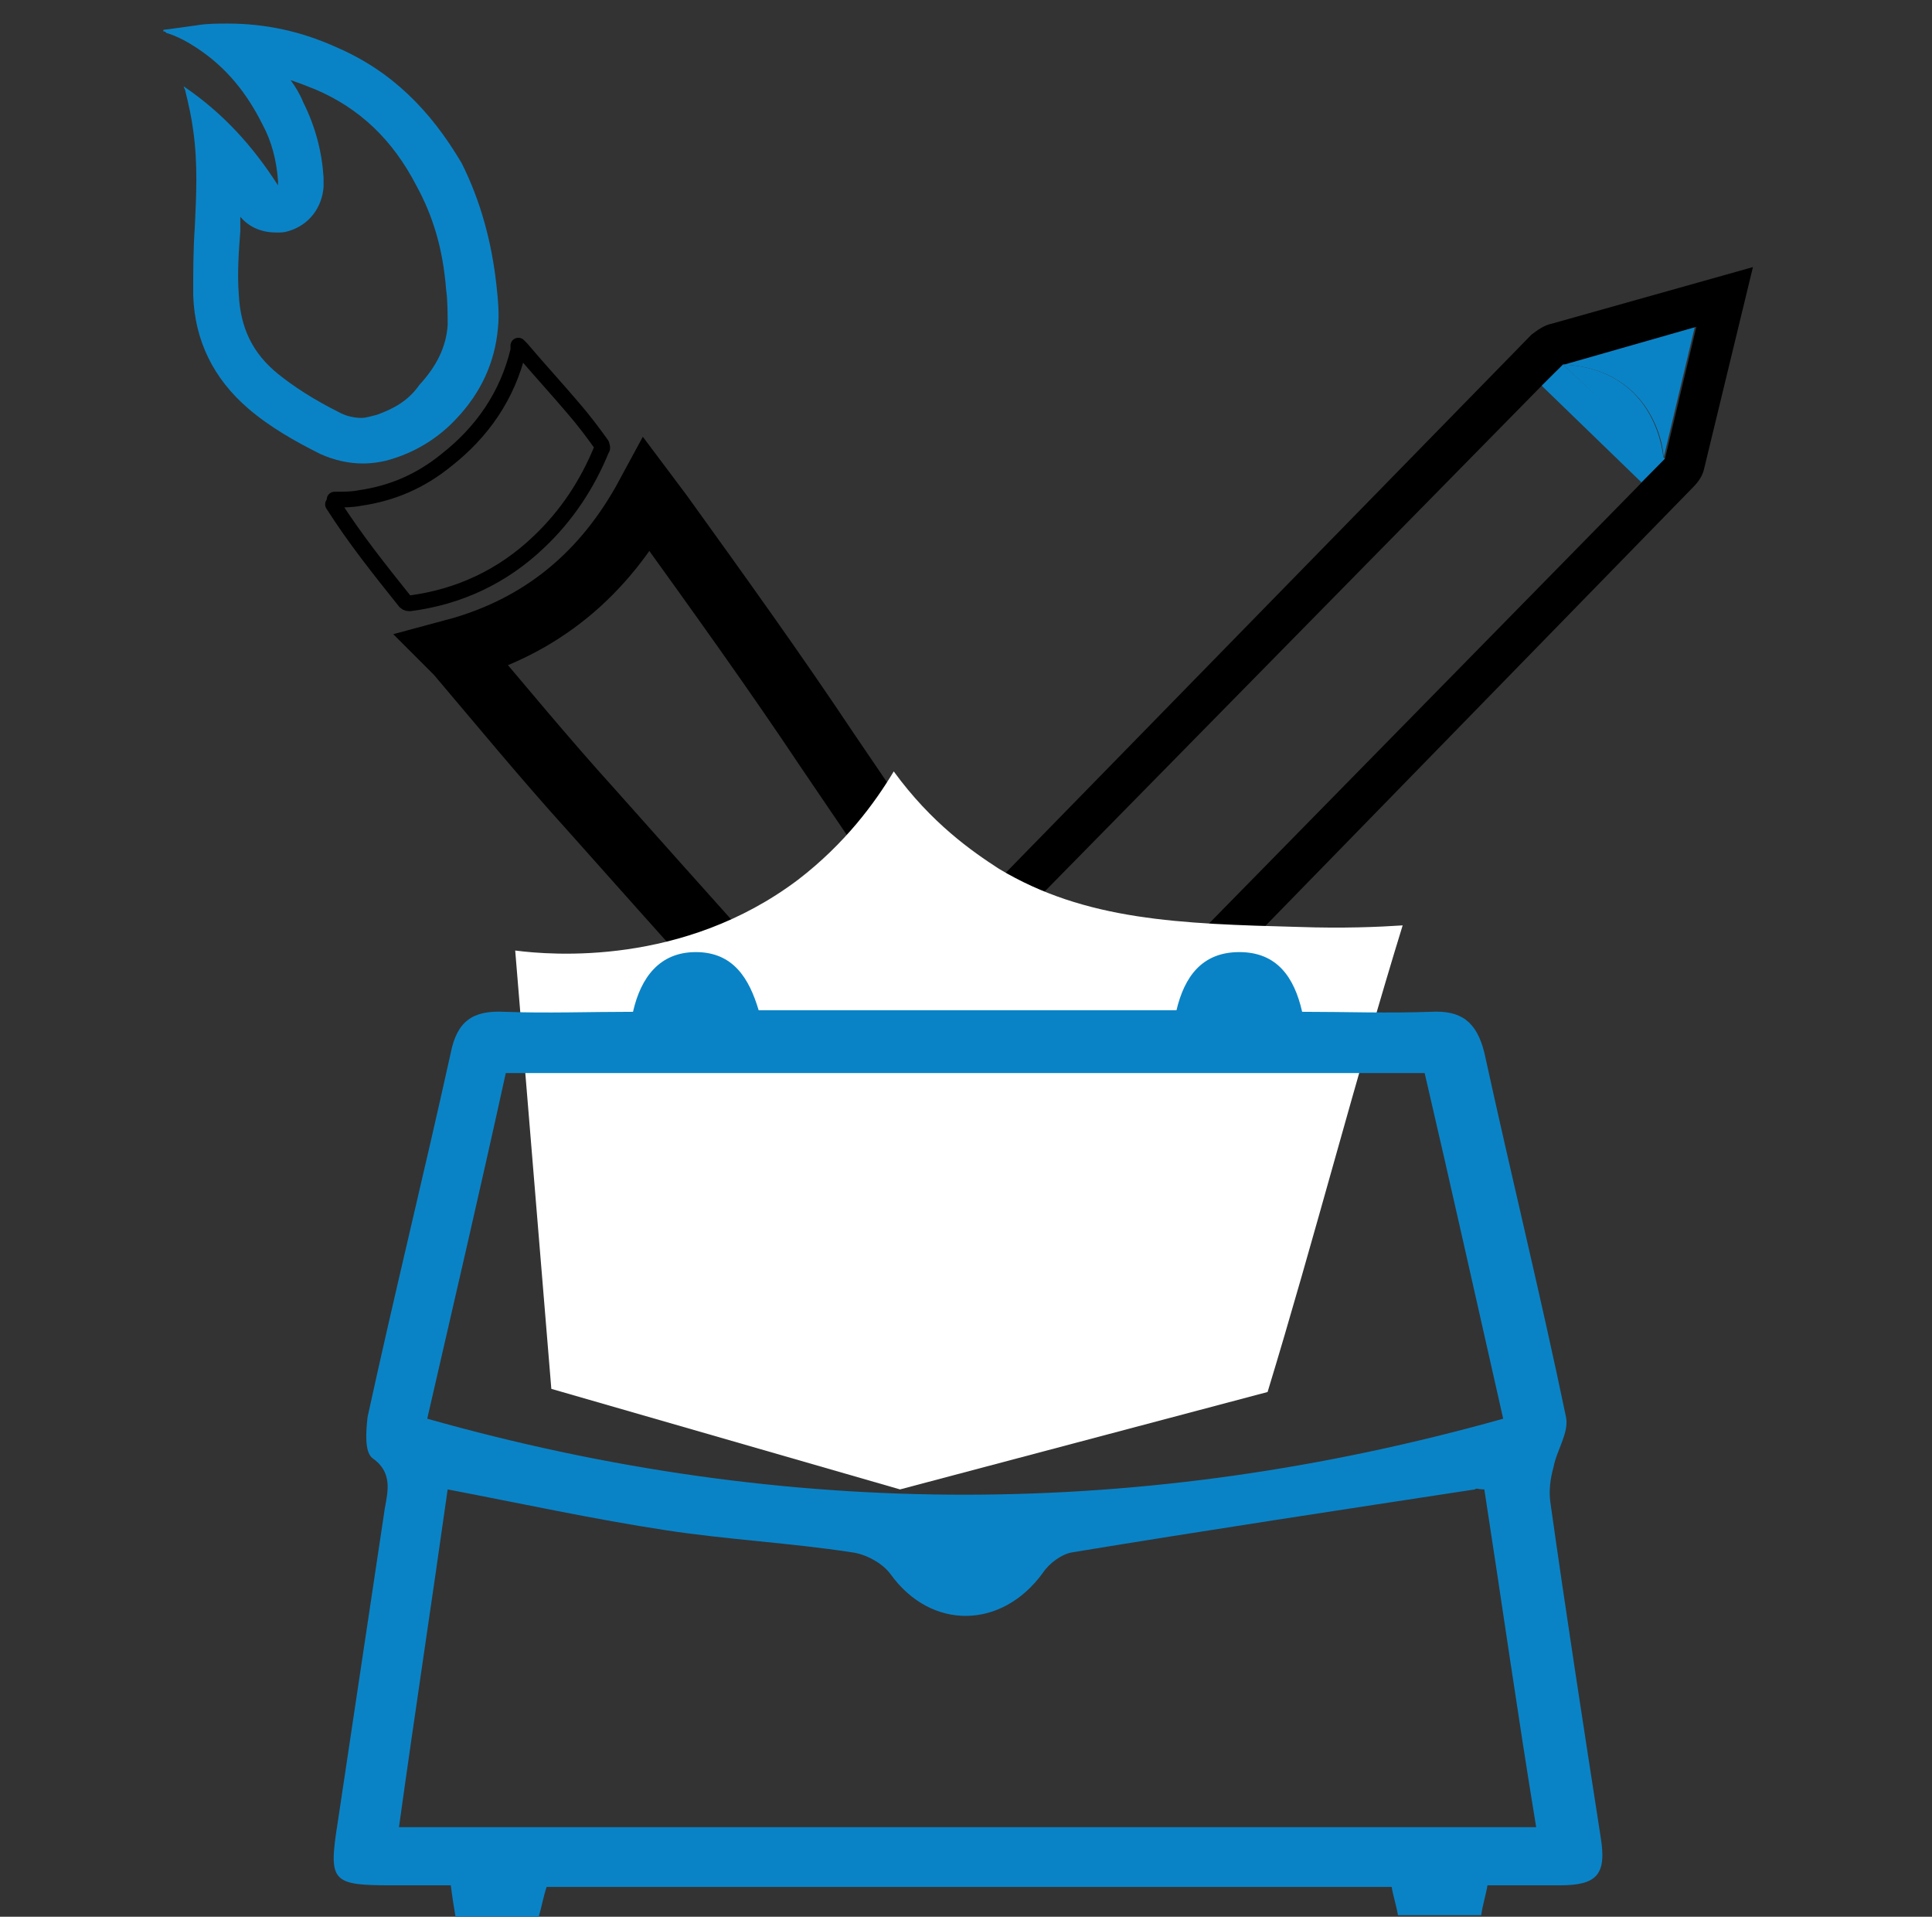 <?xml version="1.0" encoding="utf-8"?>
<!-- Generator: Adobe Illustrator 26.0.2, SVG Export Plug-In . SVG Version: 6.00 Build 0)  -->
<svg version="1.1" id="Layer_1" xmlns="http://www.w3.org/2000/svg" xmlns:xlink="http://www.w3.org/1999/xlink" x="0px" y="0px"
	 viewBox="0 0 123 122" style="enable-background:new 0 0 123 122;" xml:space="preserve">
<rect x="0" y="0" width="123" height="122" fill="#333333" stroke="none"/>
<style type="text/css">
	.st0{fill:#0A83C6;}
	.st1{fill:none;stroke:#1182C5;stroke-width:2;stroke-miterlimit:10;}
	.st2{fill:none;stroke:#1182C5;stroke-width:7;stroke-linecap:round;stroke-linejoin:round;stroke-miterlimit:10;}
	.st3{fill:#FFFFFF;}
	.st4{fill:none;stroke:#000000;stroke-width:3;stroke-linejoin:round;stroke-miterlimit:10;}
	.st5{fill:none;stroke:#0A83C6;stroke-width:3;stroke-linejoin:round;stroke-miterlimit:10;}
	.st6{fill:none;stroke:#0A83C6;stroke-width:5;stroke-miterlimit:10;}
	.st7{fill:none;stroke:#000000;stroke-width:4;stroke-miterlimit:10;}
	.st8{fill:none;stroke:#0A83C6;stroke-width:3;stroke-miterlimit:10;}
	.st9{fill:none;stroke:#000000;stroke-linejoin:round;stroke-miterlimit:10;}
	.st10{fill:none;stroke:#000000;stroke-width:7;stroke-linecap:round;stroke-miterlimit:10;}
	.st11{fill:none;stroke:#0A83C6;stroke-width:7;stroke-linecap:round;stroke-miterlimit:10;}
	.st12{fill:none;stroke:#000000;stroke-width:3;stroke-linecap:round;stroke-linejoin:round;stroke-miterlimit:10;}
	.st13{stroke:#000000;stroke-width:2;stroke-miterlimit:10;}
	.st14{fill:#0A83C6;stroke:#0A83C6;stroke-width:2;stroke-miterlimit:10;}
	.st15{fill:none;stroke:#0A83C6;stroke-width:6;stroke-miterlimit:10;}
	.st16{fill:none;stroke:#1182C5;stroke-width:3;stroke-miterlimit:10;}
	.st17{fill:#1581C5;}
	.st18{fill:#1581C5;stroke:#1581C5;stroke-width:0.5;stroke-miterlimit:10;}
	.st19{fill:none;}
	.st20{fill:none;stroke:#0A83C6;stroke-width:4;stroke-miterlimit:10;}
	.st21{fill:none;stroke:#000000;stroke-width:6;stroke-linecap:round;stroke-linejoin:round;stroke-miterlimit:10;}
	.st22{fill:none;stroke:#1182C5;stroke-width:6;stroke-linecap:round;stroke-linejoin:round;stroke-miterlimit:10;}
	.st23{fill:none;stroke:#1581C5;stroke-width:3;stroke-miterlimit:10;}
</style>
<g>
	<path class="st0" d="M48,74.1c0.3,0,0.6,0.1,0.8,0.3c0.6,0.5,0.7,1.3,0.2,1.9l-4.3,5.4c0,0.1,0,0.1,0,0.2l6.9,5.5
		c0.1,0,0.1,0,0.2,0L56,82c0.5-0.6,1.3-0.7,1.9-0.2c0.6,0.5,0.7,1.3,0.2,1.9l-4.2,5.2c-0.5,0.6-1.1,0.9-1.9,1
		c-0.7,0.1-1.5-0.1-2.1-0.6l-6.9-5.5c-0.6-0.5-0.9-1.1-1-1.9c-0.1-0.7,0.1-1.5,0.6-2.1l4.3-5.4C47.2,74.2,47.6,74.1,48,74.1z"/>
</g>
<path class="st0" d="M99.5,23.2l8.4-2.4l-2,8.4C106,29.2,105.6,23.5,99.5,23.2z"/>
<polygon class="st0" points="98.1,24.5 99.2,23.5 99.5,23.2 106,29.2 104.5,30.7 "/>
<g>
	<path d="M50.4,73.5l6.3,5.9c0.5,0.5,1.2,0.8,2,0.8c0.7,0,1.4-0.3,1.9-0.8L107.8,31c0.3-0.3,0.6-0.7,0.7-1.2l3.1-12.8l-12.8,3.6
		c-0.5,0.1-0.9,0.4-1.3,0.7L50.3,69.6C49.3,70.7,49.3,72.4,50.4,73.5z M98.2,24.5l1.3-1.3c0,0,0,0,0.1,0l8.4-2.4l-2,8.4c0,0,0,0,0,0
		L58.6,77.5c0,0-0.1,0-0.1,0c0,0,0,0,0,0c0,0,0,0-0.1,0l-6.3-5.9c0,0,0-0.1,0-0.1c0,0,0-0.1,0-0.1L98.2,24.5z"/>
	<path class="st0" d="M99.5,23.2c6.1,0.3,6.4,6,6.4,6L99.5,23.2z"/>
</g>
<g>
	<path class="st7" d="M28.9,41.4c5.6-1.5,9.6-4.9,12.3-9.9c0.3,0.4,0.6,0.8,0.9,1.2c3.6,5,7.2,10,10.6,15.1c4.1,6,8.1,12,12.1,18
		c3.1,4.6,6.1,9.1,9.1,13.7c0.8,1.3,1.5,2.6,1.8,4.1c0.2,0.8,0.2,1.6,0,2.4c-0.3,1.1-1.2,1.8-2.3,1.8c-0.9,0-1.8-0.3-2.6-0.7
		c-1.3-0.7-2.4-1.7-3.4-2.8c-4.2-4.6-8.4-9.1-12.6-13.7c-5.8-6.3-11.5-12.7-17.2-19.1c-2.9-3.2-5.7-6.6-8.5-9.9
		C29,41.5,29,41.5,28.9,41.4z"/>
	<g>
		<path class="st0" d="M18.5,5.1c0.6,0.2,1.1,0.4,1.6,0.6c2.8,1.2,4.9,3.2,6.4,6.1c1.1,2,1.7,4.1,1.9,6.6c0.1,0.7,0.1,1.6,0.1,2.3
			c-0.1,1.4-0.7,2.6-1.8,3.8C26,25.5,25.1,26,24,26.4c-0.4,0.1-0.7,0.2-1,0.2c-0.4,0-0.9-0.1-1.3-0.3c-1.8-0.9-3-1.7-4-2.5
			c-1.6-1.3-2.4-2.9-2.5-5.1c-0.1-1.3,0-2.7,0.1-4c0-0.3,0-0.6,0-0.9c0.6,0.7,1.4,1,2.3,1c0.3,0,0.5,0,0.8-0.1
			c1.3-0.4,2.1-1.5,2.2-2.8l0-0.1c0-0.2,0-0.3,0-0.5c-0.1-1.6-0.5-3.2-1.3-4.8C19.1,6,18.8,5.5,18.5,5.1 M14.5,1.5
			c-0.6,0-1.3,0-1.9,0.1c-0.7,0.1-1.4,0.2-2.2,0.3c0,0,0,0,0,0.1c0.1,0,0.1,0,0.2,0.1c0.7,0.2,1.4,0.6,2,1c1.8,1.2,3.1,2.8,4.1,4.8
			c0.6,1.1,0.9,2.3,1,3.6c0,0.1,0,0.2,0,0.3c-1.6-2.5-3.5-4.6-6-6.3c0,0.1,0.1,0.2,0.1,0.3c0.2,0.8,0.4,1.7,0.5,2.5
			c0.3,2.1,0.2,4.1,0.1,6.2c-0.1,1.4-0.1,2.8-0.1,4.3c0.1,2.9,1.3,5.3,3.5,7.2c1.4,1.2,3,2.1,4.6,2.9c0.9,0.4,1.8,0.6,2.7,0.6
			c0.6,0,1.3-0.1,1.9-0.3c1.6-0.5,3-1.4,4.1-2.6c1.5-1.6,2.4-3.5,2.6-5.7c0.1-0.9,0-1.9-0.1-2.8c-0.3-2.7-1-5.3-2.2-7.7
			C27.4,7,24.9,4.5,21.4,3C19.2,2,16.9,1.5,14.5,1.5L14.5,1.5z"/>
	</g>
	<path class="st9" d="M21.3,31.8c0.6,0,1.1,0,1.6-0.1c2.1-0.3,3.9-1.1,5.5-2.4c2.3-1.8,3.9-4.1,4.6-7c0,0,0-0.1,0-0.1
		c0,0,0-0.1,0-0.2c0.1,0.1,0.1,0.1,0.2,0.2c1.1,1.3,2.3,2.6,3.4,3.9c0.6,0.7,1.2,1.5,1.7,2.2c0,0.1,0.1,0.2,0,0.3
		c-0.9,2.2-2.2,4.2-4,5.9c-2.3,2.2-5.1,3.5-8.2,3.9c-0.1,0-0.2,0-0.3-0.1c-1.6-2-3.2-4-4.6-6.2C21.4,31.9,21.3,31.8,21.3,31.8z"/>
</g>
<path class="st3" d="M32.8,60.5c2.3,0.3,10.7,1,18-4.5c3-2.3,4.9-4.9,6.1-6.9c2.4,3.3,5,5.1,6.7,6.2c5.5,3.3,11.5,3.5,19.1,3.7
	c2.8,0.1,5.1,0,6.6-0.1c-2.9,9.4-5.7,20.2-8.6,29.7l-23.4,6.2l-22.2-6.4L32.8,60.5z"/>
<g>
	<path class="st0" d="M34.8,120.1c-0.2,0.6-0.3,1.2-0.5,1.9c-1.8,0-3.5,0-5.3,0c-0.1-0.6-0.2-1.2-0.3-2c-1.3,0-2.5,0-3.7,0
		c-3.9,0-4.1-0.2-3.5-4c1-6.7,2-13.3,3-20c0.2-1.1,0.5-2.3-0.8-3.2c-0.5-0.4-0.4-1.7-0.3-2.6c1.7-7.8,3.6-15.5,5.3-23.2
		c0.4-2,1.4-2.7,3.4-2.6c2.7,0.1,5.4,0,8.2,0c0.5-2.2,1.7-3.8,4-3.8c2.4,0,3.4,1.7,4,3.7c8.9,0,17.7,0,26.6,0c0.5-2.1,1.6-3.7,4-3.7
		c2.4,0,3.5,1.6,4,3.8c2.8,0,5.5,0.1,8.2,0c1.9-0.1,2.9,0.6,3.4,2.6c1.7,7.8,3.6,15.5,5.2,23.2c0.2,1-0.6,2.1-0.8,3.2
		c-0.2,0.7-0.3,1.5-0.2,2.2c1,7.1,2.1,14.2,3.2,21.3c0.4,2.4-0.2,3.1-2.6,3.1c-1.5,0-3,0-4.6,0c-0.1,0.6-0.3,1.2-0.4,1.9
		c-1.7,0-3.5,0-5.3,0c-0.1-0.6-0.3-1.2-0.4-1.8C70.4,120.1,52.6,120.1,34.8,120.1z M27.2,90.3c23,6.5,45.7,6.4,68.5,0
		c-1.7-7.5-3.3-14.7-5-22c-19.6,0-39,0-58.5,0C30.6,75.6,28.9,82.9,27.2,90.3z M94.5,94.8c-0.4,0-0.5-0.1-0.6,0
		c-8.5,1.3-17.1,2.6-25.6,4c-0.7,0.1-1.5,0.7-1.9,1.3c-2.6,3.6-7.1,3.7-9.7,0.1c-0.5-0.7-1.6-1.3-2.5-1.4c-3.9-0.6-7.9-0.8-11.8-1.4
		c-4.6-0.7-9.2-1.7-13.9-2.6c-1,7.1-2.1,14.3-3.1,21.5c24.3,0,48.2,0,72.4,0C96.6,109,95.6,101.9,94.5,94.8z"/>
</g>
</svg>
